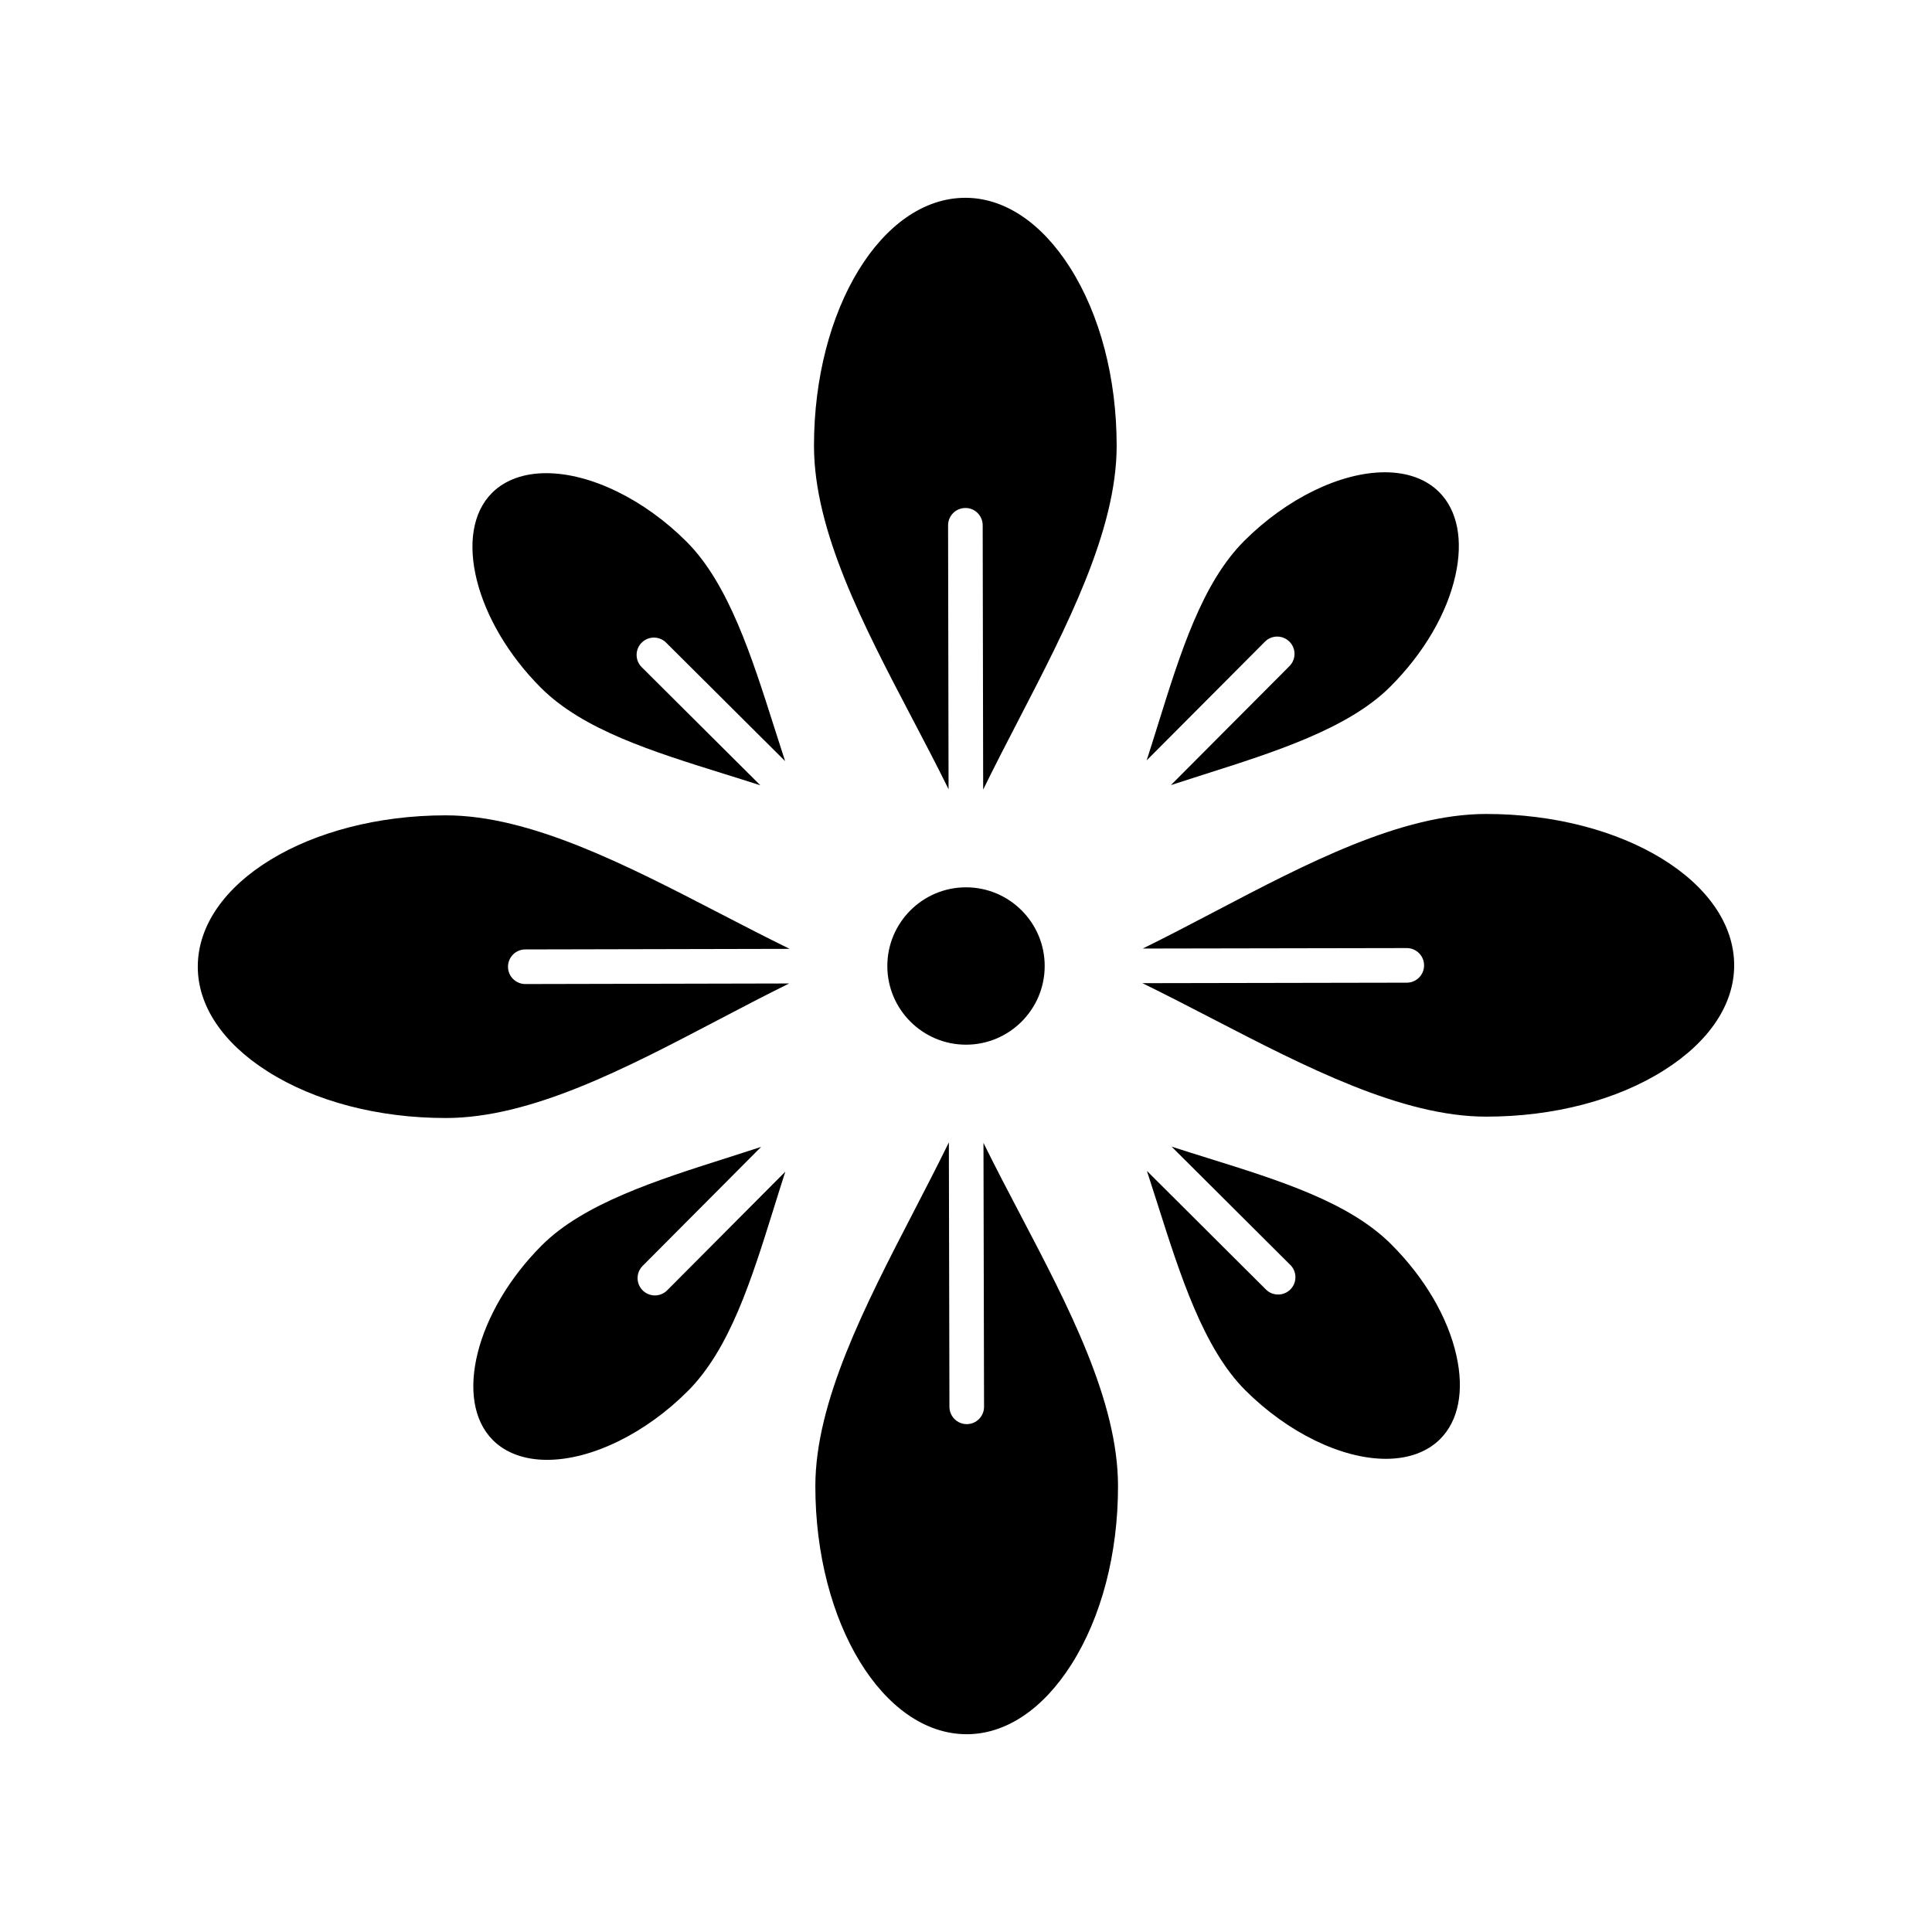 <?xml version="1.0" encoding="UTF-8"?>
<!-- Uploaded to: ICON Repo, www.svgrepo.com, Generator: ICON Repo Mixer Tools -->
<svg fill="#000000" width="800px" height="800px" version="1.1" viewBox="144 144 512 512" xmlns="http://www.w3.org/2000/svg">
 <g>
  <path d="m283.2 395.61 70.059-0.152c-6.207-3.039-12.41-6.246-18.512-9.406-24.668-12.77-50.172-25.977-72.605-25.977-36.242 0-65.727 18-65.727 40.121 0 10.309 6.559 20.152 18.465 27.719 12.555 7.977 29.336 12.371 47.262 12.371 22.598 0 47.668-13.145 71.914-25.855 6.281-3.293 12.664-6.637 19.078-9.801l-69.91 0.152h-0.012c-2.527 0-4.578-2.047-4.586-4.574-0.008-2.535 2.043-4.594 4.574-4.598z"/>
  <path d="m512.68 473.75c-11.18-11.176-29.453-16.875-48.797-22.91-3.113-0.973-6.262-1.953-9.402-2.969l31.473 31.359c1.793 1.785 1.797 4.691 0.012 6.484-0.895 0.898-2.074 1.348-3.25 1.348-1.172 0-2.344-0.445-3.238-1.336l-31.535-31.422c0.969 2.957 1.914 5.922 2.848 8.859 5.965 18.77 12.133 38.18 23.23 49.277 11.223 11.203 25.5 18.164 37.254 18.164 5.981 0 10.949-1.812 14.371-5.231 4.883-4.883 6.418-12.738 4.32-22.125-2.258-10.133-8.398-20.609-17.285-29.5z"/>
  <path d="m336.11 349.15c3.113 0.969 6.258 1.953 9.395 2.965l-31.449-31.312c-1.793-1.785-1.801-4.691-0.016-6.484 1.785-1.797 4.691-1.801 6.484-0.016l31.539 31.402c-0.969-2.953-1.91-5.918-2.848-8.852-5.965-18.762-12.133-38.164-23.234-49.262-11.207-11.227-25.473-18.195-37.23-18.195-5.977 0-10.941 1.809-14.363 5.227-10.473 10.473-4.547 34.113 12.938 51.625 11.176 11.172 29.441 16.871 48.785 22.902z"/>
  <path d="m485.71 314.04c1.793 1.785 1.801 4.691 0.012 6.484l-31.422 31.535c2.957-0.969 5.926-1.914 8.859-2.848 18.77-5.965 38.18-12.133 49.277-23.23 8.875-8.875 15.004-19.34 17.262-29.469 2.094-9.387 0.555-17.242-4.324-22.121-3.422-3.422-8.391-5.231-14.371-5.231-11.758 0-26.031 6.961-37.258 18.168-11.168 11.168-16.867 29.438-22.898 48.777-0.973 3.117-1.957 6.269-2.973 9.41l31.352-31.465c1.785-1.793 4.691-1.797 6.484-0.012z"/>
  <path d="m317.55 487.3c-1.172 0-2.34-0.445-3.234-1.336-1.793-1.785-1.801-4.691-0.016-6.484l31.402-31.539c-2.953 0.969-5.918 1.914-8.852 2.848-18.762 5.965-38.164 12.133-49.262 23.234-17.508 17.508-23.445 41.148-12.969 51.625 3.422 3.418 8.387 5.227 14.363 5.227 11.762 0 26.039-6.973 37.262-18.195 11.18-11.18 16.879-29.453 22.914-48.797 0.969-3.109 1.949-6.25 2.961-9.383l-31.32 31.457c-0.898 0.895-2.074 1.344-3.25 1.344z"/>
  <path d="m395.38 353.15-0.129-69.93c-0.004-2.531 2.043-4.59 4.578-4.594 2.523-0.043 4.59 2.043 4.594 4.578l0.129 70.043c3.035-6.199 6.242-12.398 9.398-18.496 12.77-24.668 25.977-50.172 25.977-72.605 0-17.922-4.394-34.707-12.371-47.262-7.566-11.906-17.41-18.465-27.719-18.465-22.125 0-40.121 29.484-40.121 65.727 0 22.594 13.145 47.668 25.855 71.914 3.297 6.277 6.644 12.668 9.809 19.09z"/>
  <path d="m379.15 400c0 11.5 9.355 20.852 20.852 20.852 11.5 0 20.852-9.355 20.852-20.852 0-11.5-9.355-20.852-20.852-20.852-11.5 0-20.852 9.352-20.852 20.852z"/>
  <path d="m404.63 446.88 0.152 69.934c0.004 2.531-2.043 4.59-4.574 4.594h-0.012c-2.527 0-4.578-2.047-4.586-4.574l-0.152-70.09c-3.039 6.207-6.246 12.41-9.406 18.516-12.77 24.676-25.977 50.191-25.977 72.598 0 36.242 18 65.727 40.121 65.727 10.309 0 20.152-6.559 27.719-18.465 7.977-12.555 12.371-29.336 12.371-47.262 0-22.582-13.133-47.629-25.832-71.852-3.305-6.293-6.656-12.695-9.824-19.125z"/>
  <path d="m537.85 359.71c-22.582 0-47.629 13.133-71.852 25.832-6.301 3.305-12.707 6.656-19.145 9.832l69.949-0.125h0.008c2.527 0 4.582 2.047 4.586 4.578 0.004 2.531-2.043 4.59-4.578 4.594l-70.07 0.129c6.199 3.035 12.402 6.238 18.5 9.395 24.676 12.77 50.191 25.977 72.598 25.977 17.922 0 34.707-4.391 47.262-12.367 11.91-7.566 18.465-17.41 18.465-27.719 0.004-22.129-29.48-40.125-65.723-40.125z"/>
 </g>
</svg>